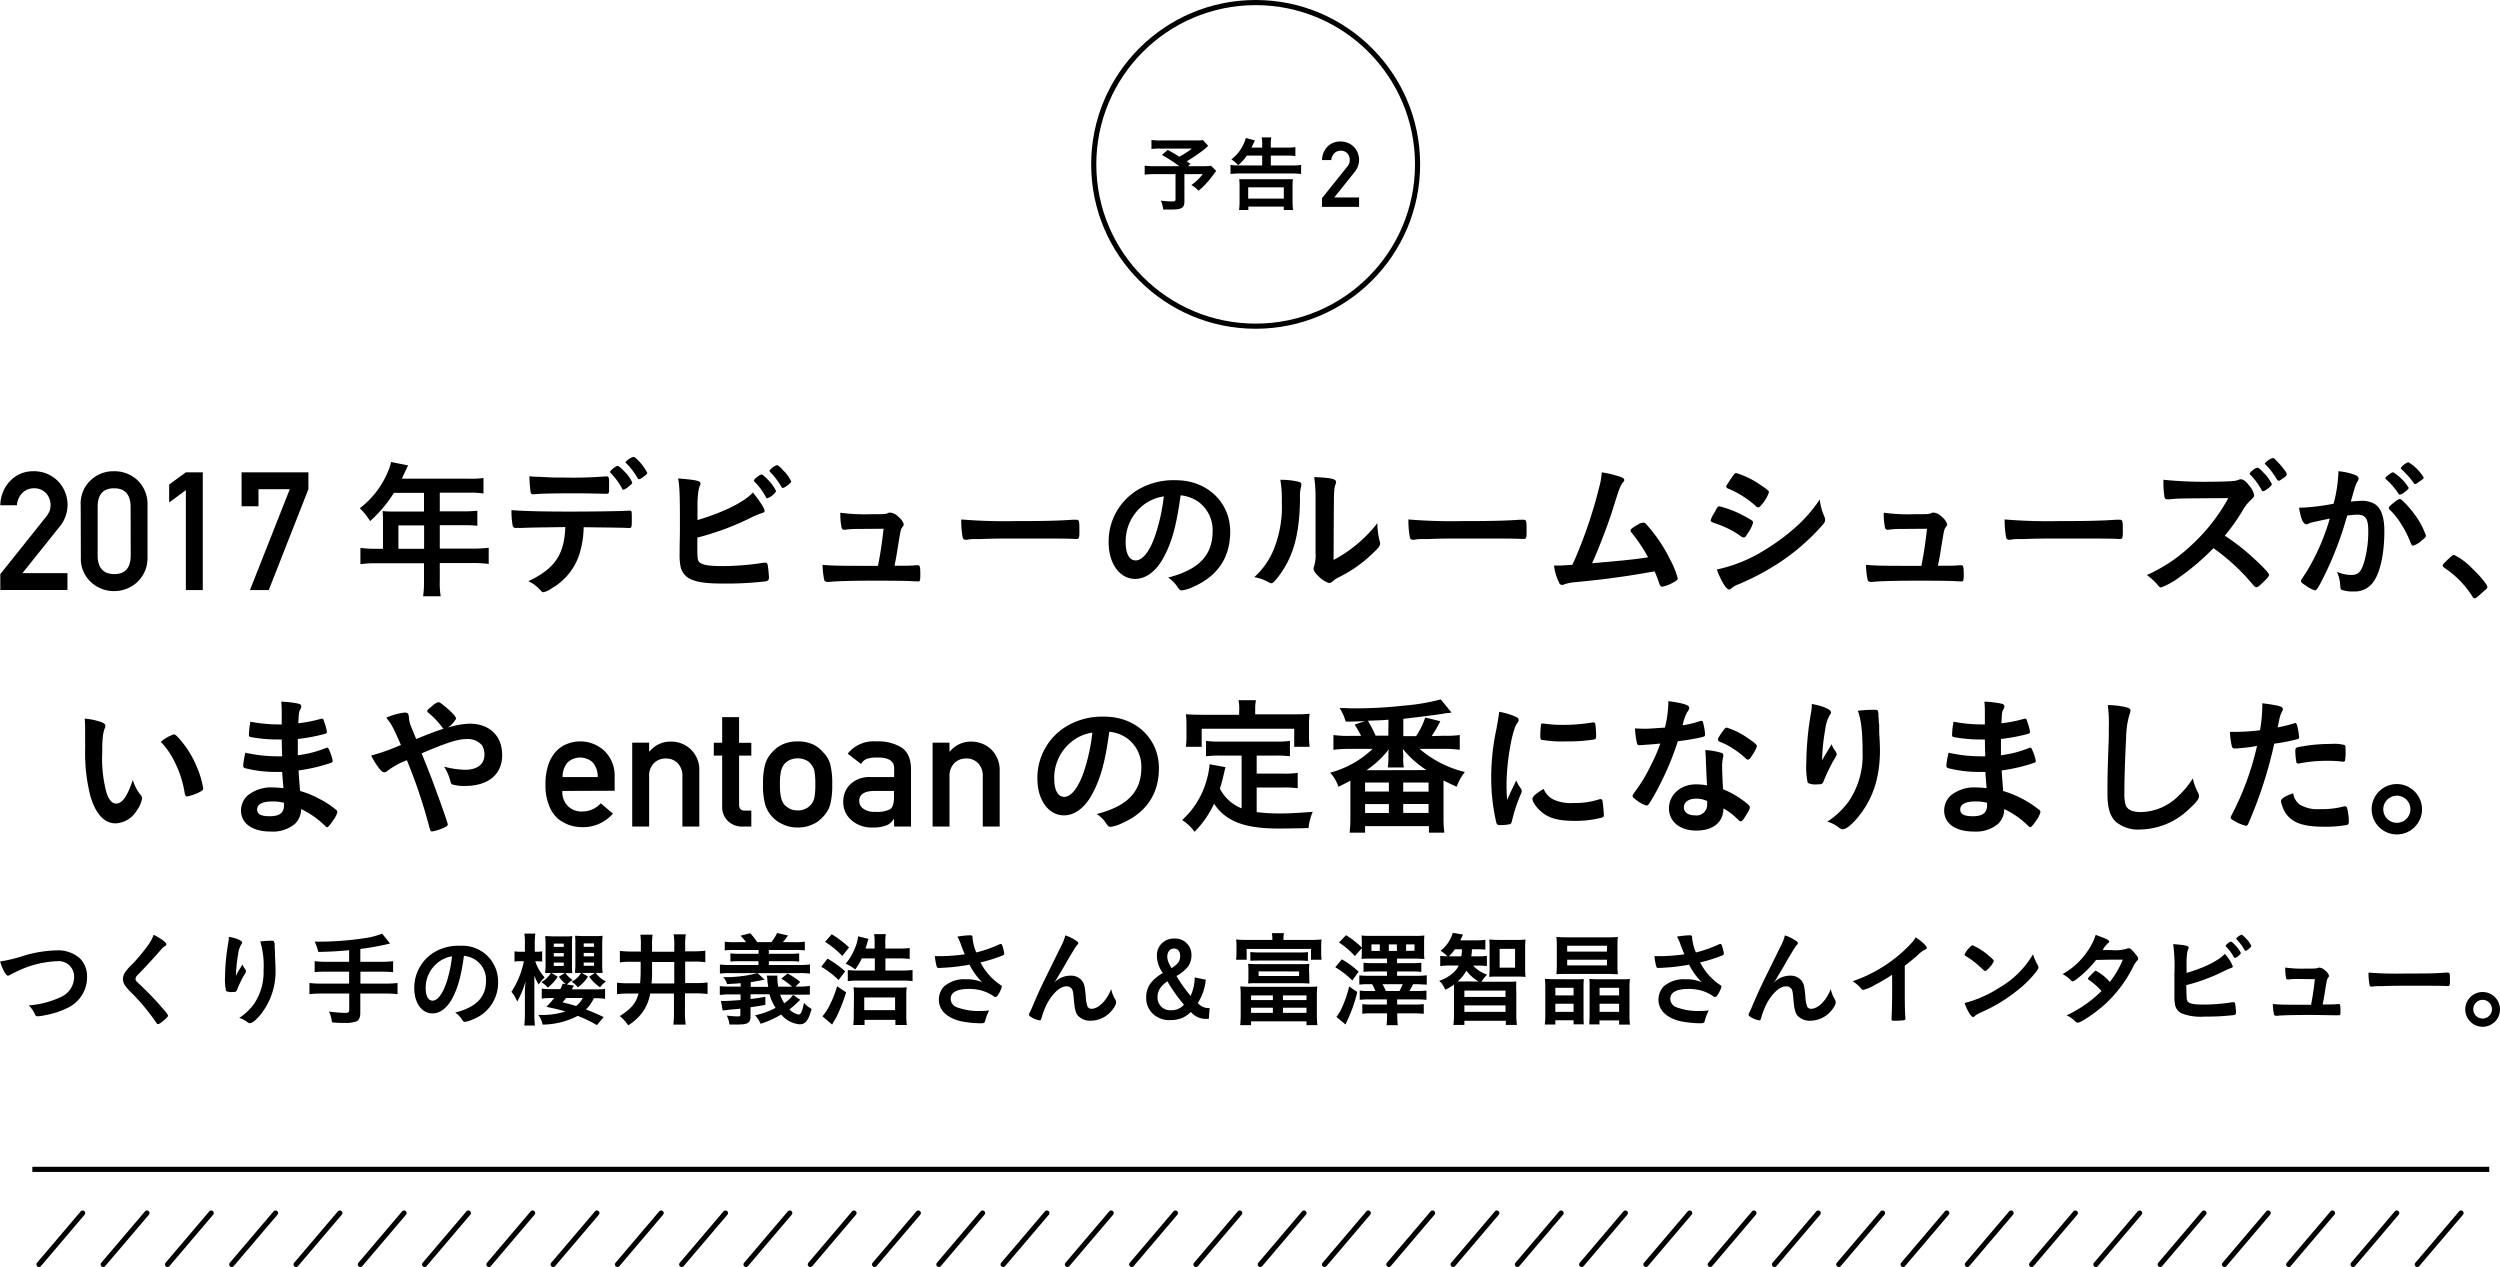 <svg xmlns="http://www.w3.org/2000/svg" viewBox="0 0 486.38 246.5"><defs><style>.cls-1,.cls-2,.cls-3{fill:none;stroke:#000;}.cls-1,.cls-3{stroke-miterlimit:10;}.cls-2{stroke-linecap:round;stroke-linejoin:round;}</style></defs><g id="レイヤー_2" data-name="レイヤー 2"><g id="アートワーク"><path d="M.06,111.69,9,100.5a4.3,4.3,0,0,0,.71-1.26,4.84,4.84,0,0,0,.13-1A3.42,3.42,0,0,0,9,96a3.06,3.06,0,0,0-2.36-1,3.14,3.14,0,0,0-2.25.86,3.79,3.79,0,0,0-1.1,2.44H.06A7,7,0,0,1,2,93.54a6.11,6.11,0,0,1,4.45-1.86,6.54,6.54,0,0,1,4.79,1.89,6.62,6.62,0,0,1,.52,8.69L4.37,111.5h8.75v3.29H.06Z"/><path d="M15.7,98.27a6.17,6.17,0,0,1,2-4.89,6.4,6.4,0,0,1,4.46-1.7,6.51,6.51,0,0,1,4.54,1.7,6.41,6.41,0,0,1,2,4.89v10.1a6.41,6.41,0,0,1-2,4.88A6.62,6.62,0,0,1,22.19,115a6.51,6.51,0,0,1-4.46-1.72,6.18,6.18,0,0,1-2-4.88Zm9.71.2Q25.32,95,22.19,95T19,98.47v9.72q.07,3.47,3.21,3.5t3.22-3.5Z"/><path d="M32.91,97.75V94.26l3.25-2.37h3.29V114.8H36.16V95.36Z"/><path d="M47,91.89h13v3.28L52.29,114.8H48.63l7.75-19.63H50.29v3.32H47Z"/><path d="M74.51,101.06a14.83,14.83,0,0,0-.08-1.63,17.69,17.69,0,0,0,1.94.09h6.12V95.89H76.63A25.19,25.19,0,0,1,72,101.38a12.38,12.38,0,0,0-2-2.5,17.25,17.25,0,0,0,5.42-7,9.53,9.53,0,0,0,.67-2l3.31.67c-.09.17-.5,1-1.22,2.58h13A18.42,18.42,0,0,0,94.06,93V96a19.55,19.55,0,0,0-2.87-.15H85.56v3.63H90a24.76,24.76,0,0,0,2.87-.12v2.93a26.16,26.16,0,0,0-2.78-.11H85.56v4.55H92a23.42,23.42,0,0,0,3.08-.17v3.16a22.5,22.5,0,0,0-3.08-.18H85.56V113a15.53,15.53,0,0,0,.18,3H82.32a20.15,20.15,0,0,0,.17-3v-3.42H73.12a22.18,22.18,0,0,0-3,.18V106.6a23.19,23.19,0,0,0,3,.17h1.39Zm8,5.71v-4.55h-5v4.55Z"/><path d="M101.46,102.71h-.64a.59.59,0,0,0-.26,0h-.26a.53.53,0,0,1-.56-.47,15.64,15.64,0,0,1-.23-3c1.74.17,5.74.29,11.23.29,4.93,0,10.61-.09,11.51-.18h.26c.41,0,.41,0,.41,1.95,0,1.27-.06,1.42-.47,1.42h-.2c-1.34-.06-1.89-.06-8.7-.15a17.81,17.81,0,0,1-.61,4.47,11.77,11.77,0,0,1-5.51,7.36,4.64,4.64,0,0,1-1.71.82c-.15,0-.26-.06-.49-.29a7.17,7.17,0,0,0-2.44-1.86c5.13-2.41,7-5.16,7.19-10.53C105.28,102.62,103.69,102.62,101.46,102.71Zm3-9.95c.67,0,1.25.06,1.57.06,1.48.09,1.91.09,3.83.09a80.08,80.08,0,0,0,8-.23H118c.41,0,.5.2.5,1.1v.61c0,.17,0,.46,0,.81,0,.78-.06.87-.61.87-.32,0-2.44-.06-4.47-.09-.43,0-1.16,0-2.2,0-3.71,0-6.32.06-7.25.18a.69.69,0,0,1-.23,0,.44.44,0,0,1-.5-.38,21.91,21.91,0,0,1-.23-3.13A12.6,12.6,0,0,0,104.44,92.76ZM121,95a12.72,12.72,0,0,0-2.14-2.92c-.18-.18-.18-.18-.18-.27s.18-.34.67-.72.64-.44.81-.44.52.24,1.25,1A7.51,7.51,0,0,1,123,93.86c0,.18-.08.29-.43.58-.64.56-1.05.82-1.28.82S121.09,95.2,121,95Zm4.09-2.17a1.85,1.85,0,0,1-.78.41c-.09,0-.18-.06-.29-.27a13.85,13.85,0,0,0-2.18-2.84.42.42,0,0,1-.14-.23,3.29,3.29,0,0,1,1.48-1c.23,0,.32.05.64.34A9.9,9.9,0,0,1,125.93,92C125.93,92.18,125.7,92.39,125.06,92.85Z"/><path d="M135.91,109.18c.46.69,1.74.95,4.52.95a50.16,50.16,0,0,0,8.18-.66.77.77,0,0,1,.26,0c.29,0,.44.14.49.46a21.38,21.38,0,0,1,.24,2.41.66.66,0,0,1-.56.75,64.25,64.25,0,0,1-8.26.44c-3.36,0-5.08-.23-6.44-.87a3.42,3.42,0,0,1-1.91-2.32,11,11,0,0,1-.21-2.5v-1.13c.06-3,.06-3.42.06-5.42,0-5-.08-6.84-.35-8.21,3.57.29,4.35.47,4.35,1,0,.14,0,.2-.17.52a5.38,5.38,0,0,0-.26,1.16,20.21,20.21,0,0,0-.15,3.07c0,1.13,0,1.92,0,2.35,5-1.48,9.1-3.51,10.78-5.36,1.42,1.77,2.27,3.1,2.27,3.51s-.12.34-.7.55a19.24,19.24,0,0,0-2.29,1,52.28,52.28,0,0,1-10.09,3.71C135.65,108.25,135.68,108.8,135.91,109.18ZM149,96.71a12.15,12.15,0,0,0-2.15-2.93c-.17-.21-.17-.21-.17-.29s.14-.35.66-.73.67-.43.82-.43.55.26,1.24,1a8,8,0,0,1,1.6,2.24,3.48,3.48,0,0,1-1.68,1.36C149.13,96.94,149.07,96.88,149,96.71Zm3.3-1.77c-.11,0-.17-.06-.29-.26a14.82,14.82,0,0,0-2.17-2.85c-.12-.11-.15-.14-.15-.23a3,3,0,0,1,1.43-1.1c.25,0,.6.29,1.24,1a7.27,7.27,0,0,1,1.57,2.17C153.89,94,152.64,94.94,152.26,94.94Z"/><path d="M166.79,102.91a16,16,0,0,0-2.37.15.59.59,0,0,1-.21,0c-.26,0-.43-.15-.49-.47a13.13,13.13,0,0,1-.23-2.84,35.46,35.46,0,0,0,5.94.29c2.64,0,2.9,0,3.42-.26a1.47,1.47,0,0,1,.32-.06,2.62,2.62,0,0,1,1.66.87,2.89,2.89,0,0,1,1,1.42.93.93,0,0,1-.23.5c-.35.46-.35.46-.81,3.21-.35,2.3-.53,3.22-.73,4.18a.36.36,0,0,0,0,.17c2.58,0,3.08,0,4.32-.11h.18c.4,0,.49.29.49,1.8,0,1.19-.06,1.36-.43,1.36l-1.4-.06c-.95-.06-4.06-.09-6.81-.09-4.5,0-7.86.09-9.08.24h-.26c-.41,0-.58-.09-.7-.32a16.09,16.09,0,0,1-.34-3c2,.17,2.84.2,10.78.2a2.81,2.81,0,0,0,.09-.49c.38-1.83.73-4.26,1-6.73Z"/><path d="M197.47,101.38c5.31,0,8.36-.06,11.29-.27h.37c.87,0,.87,0,.87,2.35,0,1.19-.08,1.4-.58,1.4h-.11c-1.92-.09-3-.09-11.37-.09-3.08,0-4.61,0-7.28.11h-.84a7.43,7.43,0,0,0-1.63.12c-.14,0-.26,0-.31,0a.52.52,0,0,1-.58-.41,18,18,0,0,1-.29-3.53A101.92,101.92,0,0,0,197.47,101.38Z"/><path d="M226.13,108.89c-1.39,2.4-3.31,3.74-5.28,3.74-3,0-5.16-3-5.16-7.08A11.7,11.7,0,0,1,222,94.94a13.58,13.58,0,0,1,6.79-1.51c6.06,0,10.55,4.29,10.55,10,0,5.08-2.49,8.73-7.31,10.79a6.79,6.79,0,0,1-2.08.64c-.35,0-.5-.12-.87-.67a6.23,6.23,0,0,0-1.83-1.82c6-1.54,8.67-4.35,8.67-9.05a6.82,6.82,0,0,0-2.81-5.72,7.44,7.44,0,0,0-3.42-1.24C228.85,102.51,227.9,105.84,226.13,108.89ZM222,98.62a9,9,0,0,0-3,6.87c0,2.24.72,3.54,1.94,3.54,1.45,0,2.93-2,4-5.45a36.67,36.67,0,0,0,1.48-7A8.4,8.4,0,0,0,222,98.62Z"/><path d="M252.83,93.78a.48.48,0,0,1,.35.49,1.54,1.54,0,0,1-.05.41,7.35,7.35,0,0,0-.21,2.26c-.06,7.07-1.33,11.6-4.38,15.46-.66.81-.92,1.07-1.21,1.07a1.21,1.21,0,0,1-.5-.18,8,8,0,0,0-2.81-1,14.81,14.81,0,0,0,3.65-5.07,22.12,22.12,0,0,0,1.71-9.63,22.08,22.08,0,0,0-.29-4.24A13.87,13.87,0,0,1,252.83,93.78Zm3.11,2.81a26,26,0,0,0-.26-3.77c3.13.12,4.26.35,4.26.93a1.59,1.59,0,0,1-.14.58,3.56,3.56,0,0,0-.21,1.07c-.08.78-.08.78-.14,13.54a26.58,26.58,0,0,0,8.52-7.16,14.52,14.52,0,0,0,.44,3.48,1.2,1.2,0,0,1,.09.49c0,.47-.29.85-1.63,2.09a25.63,25.63,0,0,1-6.29,4.41,5.32,5.32,0,0,0-1.36.9,1.19,1.19,0,0,1-.67.29A5.71,5.71,0,0,1,256.4,112c-.58-.58-.84-1-.84-1.39a1.39,1.39,0,0,1,.12-.5,7.35,7.35,0,0,0,.26-2.66Z"/><path d="M284.47,101.38c5.31,0,8.36-.06,11.29-.27h.37c.87,0,.87,0,.87,2.35,0,1.19-.08,1.4-.58,1.4h-.11c-1.92-.09-3-.09-11.37-.09-3.08,0-4.61,0-7.28.11h-.84a7.43,7.43,0,0,0-1.63.12c-.14,0-.26,0-.31,0a.52.52,0,0,1-.58-.41,18,18,0,0,1-.29-3.53A101.92,101.92,0,0,0,284.47,101.38Z"/><path d="M312.63,109.32c3.45-.29,6.33-.61,8-.9a30.91,30.91,0,0,0-3.22-4.81.63.63,0,0,1-.18-.41c0-.26.32-.49,1.45-1.16a1.92,1.92,0,0,1,1-.35.67.67,0,0,1,.55.24,30,30,0,0,1,4.73,7,16.54,16.54,0,0,1,1.45,3.59c0,.26-.29.52-1,.87a7,7,0,0,1-2,.76c-.26,0-.44-.18-.58-.58a20.77,20.77,0,0,0-.93-2.41c-2.44.43-4.23.72-5.42.9-4,.58-5.11.72-10.15,1.22a7.06,7.06,0,0,0-2.12.46,1.2,1.2,0,0,1-.32.06.6.6,0,0,1-.55-.41,10.15,10.15,0,0,1-1-3.36l.79,0c.61,0,.61,0,2.78-.15.2-.46.2-.46.61-1.36a88.76,88.76,0,0,0,4.58-13.63,13.44,13.44,0,0,0,.52-3,22.45,22.45,0,0,1,3.51.84c.61.21.87.38.87.64s-.06.23-.37.61a6.63,6.63,0,0,0-.64,1.33c-.12.27-.41,1.19-1.54,4.76-.87,2.61-2.55,7-3.71,9.51Z"/><path d="M340,103.81c-.41.64-.52.76-.75.76s-.21,0-1.45-.85a20.1,20.1,0,0,0-4.38-2c-.47-.17-.61-.29-.61-.49a5.39,5.39,0,0,1,.69-1.42c.12-.23.24-.41.29-.55.32-.58.47-.76.7-.76a19.68,19.68,0,0,1,4.23,1.57,23.23,23.23,0,0,1,2.21,1.25.55.55,0,0,1,.14.35A6.93,6.93,0,0,1,340,103.81Zm14.93-3.3a1.55,1.55,0,0,1,.15.63c0,.38-.15.61-.7,1.22a41.85,41.85,0,0,1-7.83,6.85,49,49,0,0,1-8.23,4.43,4.22,4.22,0,0,0-1.42.79c-.26.2-.35.26-.5.26-.55,0-1.53-1.6-2.4-3.89a28.83,28.83,0,0,0,9.48-3.89,40.56,40.56,0,0,0,6.38-4.81,28.52,28.52,0,0,0,4.18-4.93A11,11,0,0,0,354.94,100.51Zm-12.15-2.38c-.37.46-.52.58-.72.58a.67.67,0,0,1-.44-.23,18.34,18.34,0,0,0-5.36-3.4c-.29-.11-.41-.23-.41-.4a.75.75,0,0,1,.18-.44c1.39-2.12,1.45-2.2,1.77-2.2a16.55,16.55,0,0,1,4.64,2.26c1.39.93,1.71,1.19,1.71,1.48A7.2,7.2,0,0,1,342.79,98.13Z"/><path d="M369.79,102.91a16,16,0,0,0-2.37.15.59.59,0,0,1-.21,0c-.26,0-.43-.15-.49-.47a13.13,13.13,0,0,1-.23-2.84,35.46,35.46,0,0,0,5.94.29c2.64,0,2.9,0,3.42-.26a1.47,1.47,0,0,1,.32-.06,2.62,2.62,0,0,1,1.66.87,2.89,2.89,0,0,1,1,1.42.93.93,0,0,1-.23.5c-.35.46-.35.46-.81,3.21-.35,2.3-.53,3.22-.73,4.18a.36.36,0,0,0,0,.17c2.58,0,3.08,0,4.32-.11h.18c.4,0,.49.29.49,1.8,0,1.19-.06,1.36-.43,1.36l-1.4-.06c-.95-.06-4.06-.09-6.81-.09-4.5,0-7.86.09-9.08.24h-.26c-.41,0-.58-.09-.7-.32a16.09,16.09,0,0,1-.34-3c2,.17,2.84.2,10.78.2a2.81,2.81,0,0,0,.09-.49c.38-1.83.73-4.26,1-6.73Z"/><path d="M400.47,101.38c5.31,0,8.36-.06,11.29-.27h.37c.87,0,.87,0,.87,2.35,0,1.19-.08,1.4-.58,1.4h-.11c-1.92-.09-3-.09-11.37-.09-3.08,0-4.61,0-7.28.11h-.84a7.43,7.43,0,0,0-1.63.12c-.14,0-.26,0-.31,0a.52.52,0,0,1-.58-.41,18,18,0,0,1-.29-3.53A101.92,101.92,0,0,0,400.47,101.38Z"/><path d="M438.44,108.6c1.85,1.68,3,2.9,3,3.22s-.37.72-1.27,1.59c-.67.64-1,.84-1.16.84a.76.76,0,0,1-.44-.2c-.32-.38-.32-.38-1.65-1.89a40.4,40.4,0,0,0-6.29-5.51,47.45,47.45,0,0,1-6.59,5.63,14.69,14.69,0,0,1-3.56,2c-.29,0-.32,0-1-.84a14.8,14.8,0,0,0-1.8-1.57,30.37,30.37,0,0,0,8.56-5.71,35.61,35.61,0,0,0,7.28-9.25c-9.81.06-9.81.06-11.4.23l-.46,0a.5.5,0,0,1-.56-.46,20.83,20.83,0,0,1-.2-3.34,78.77,78.77,0,0,0,9.25.38c1.71,0,3.51-.06,4.47-.15a3.74,3.74,0,0,0,1-.26.63.63,0,0,1,.35-.06c.49,0,1,.41,1.71,1.34a4,4,0,0,1,.87,1.71c0,.35-.09.46-.84,1.16a8.76,8.76,0,0,0-1.57,2.15,40,40,0,0,1-3.3,4.61A41.07,41.07,0,0,1,438.44,108.6ZM440,95.34a13.44,13.44,0,0,0-2.14-2.93c-.18-.17-.18-.17-.18-.26s.18-.34.67-.72a1.8,1.8,0,0,1,.81-.44c.23,0,.55.26,1.25,1a7.89,7.89,0,0,1,1.59,2.2c0,.32-1.3,1.37-1.71,1.37C440.15,95.58,440.09,95.52,440,95.34ZM444,93.17l-.52.35a.34.34,0,0,0-.14,0c-.06,0-.06,0-.09,0s-.18-.08-.29-.29a14.75,14.75,0,0,0-2.18-2.84c-.08-.06-.08-.06-.17-.2a3.22,3.22,0,0,1,1.51-1.07c.2,0,.29,0,.61.34a16.58,16.58,0,0,1,1.94,2.29,2.2,2.2,0,0,1,.23.5C444.93,92.47,444.58,92.82,444,93.17Z"/><path d="M449.6,101.69a2.09,2.09,0,0,0-.52.21.67.67,0,0,1-.35.11c-.64,0-1.1-1.1-1.45-3.24h.55A43,43,0,0,0,454,98a27,27,0,0,0,.93-5.83,3.23,3.23,0,0,0,0-.49,12,12,0,0,1,3.25.72c.46.18.69.41.69.7a.84.84,0,0,1-.17.49c-.44.76-.44.76-1.34,4a17.52,17.52,0,0,1,2-.15,4.79,4.79,0,0,1,2.78.7c1.16.84,1.74,2.55,1.74,5.19,0,4.32-.78,8-2.12,9.86a4.38,4.38,0,0,1-3.85,1.88,6.43,6.43,0,0,1-2.32-.31c-.24-.15-.24-.15-.32-1.22a7.65,7.65,0,0,0-.61-2.29,7,7,0,0,0,2.81.61c1.39,0,2-.67,2.61-3a21.27,21.27,0,0,0,.67-5.66c0-2.26-.55-3.07-2.09-3.07-.52,0-1.36.09-2,.17-.09.35-.12.38-.23.76a66,66,0,0,1-3.77,10c-1.54,3.16-1.92,3.8-2.29,3.8a6.22,6.22,0,0,1-1.86-1c-.67-.41-.84-.58-.84-.82s0-.14,1.19-2a43.05,43.05,0,0,0,4.41-10.15C451.05,101.35,449.86,101.61,449.6,101.69Zm18.21-5.94a2.05,2.05,0,0,1-.93.49c-.08,0-.17-.06-.26-.2a13.49,13.49,0,0,0-2.46-2.84.26.26,0,0,1-.09-.18c0-.11.2-.32.7-.69s.64-.44.84-.44a9.43,9.43,0,0,1,3,3C468.62,95.11,468.39,95.31,467.81,95.75Zm-3.07,3.07c0-.2.26-.46,1.1-1.13.58-.43.87-.61,1.1-.61s1.68,1.4,2.9,3.11a14.49,14.49,0,0,1,2.12,4c0,.29-.09.38-1,1.13a4,4,0,0,1-1.47.84c-.21,0-.29-.09-.5-.58a20.26,20.26,0,0,0-1.82-3.6,14.15,14.15,0,0,0-2.24-2.81A.57.57,0,0,1,464.74,98.82Zm3.8-8.9a8.56,8.56,0,0,1,3,3c0,.14-.18.32-.76.72s-.78.55-.9.55-.14,0-.72-.81a15.84,15.84,0,0,0-1.95-2.09c-.08-.08-.14-.14-.14-.23A3.17,3.17,0,0,1,468.54,89.92Z"/><path d="M476.57,108.54c.52-.47.67-.58.87-.58a12.17,12.17,0,0,1,3.39,2.49c1.45,1.34,3.08,3.28,3.08,3.69s-.06.31-.9,1.07c-1.1,1-1.34,1.19-1.54,1.19s-.35-.12-.49-.41a18.81,18.81,0,0,0-5.4-5.51c-.23-.17-.34-.29-.34-.46S475.29,109.73,476.57,108.54Z"/><path d="M16.56,142.42c0-.84,0-2-.09-2.61a13,13,0,0,1,3.11.63c.69.27.92.44.92.76a.91.91,0,0,1-.11.46c-.38,1-.5,2.09-.5,4.73a25.62,25.62,0,0,0,.82,7.8c.43,1.36,1.1,2.15,1.88,2.15,1.19,0,2.18-1.4,3.25-4.61a8.51,8.51,0,0,0,1.57,3,1.13,1.13,0,0,1,.23.61,5.44,5.44,0,0,1-1,2.29,5.1,5.1,0,0,1-4.12,2.56c-2.23,0-3.91-1.8-4.95-5.37a33.92,33.92,0,0,1-1-9.31Zm17.25.46c.18,0,.32.09.56.29a19.27,19.27,0,0,1,3.91,6,17.88,17.88,0,0,1,1.25,4.21c0,.29-.15.43-.76.75a9.17,9.17,0,0,1-2.37.82c-.27,0-.38-.15-.47-.67a20.18,20.18,0,0,0-1.8-5.74,15.41,15.41,0,0,0-2.84-4.21A7.22,7.22,0,0,1,33.81,142.88Z"/><path d="M54.9,147.09c-.06-1.43-.06-1.43-.09-3.22a5.69,5.69,0,0,1-.64,0,28.58,28.58,0,0,1-5.39-.47c-.29-.09-.35-.14-.35-.43a15.21,15.21,0,0,1,.29-2.56,29.45,29.45,0,0,0,5.37.53c.14,0,.4,0,.72,0V139c0-1,0-1.48-.09-2.49a18.73,18.73,0,0,1,3.14.35c.58.11.75.26.75.58,0,.14,0,.2-.23.66s-.23.61-.35,2.61a25.83,25.83,0,0,0,4.49-.89.4.4,0,0,1,.15,0c.2,0,.2,0,.52.95a8.84,8.84,0,0,1,.41,1.6c0,.2-.09.32-.38.4a34.65,34.65,0,0,1-5.28,1c0,2.06,0,2.15,0,3.16a21,21,0,0,0,5.42-1.39.81.81,0,0,1,.29-.09c.18,0,.24.09.53.79a7.6,7.6,0,0,1,.55,1.82c0,.15-.12.26-.32.35a33.5,33.5,0,0,1-6.32,1.48c.05,1.1.11,1.71.29,4a16.63,16.63,0,0,1,3.53,1.42,16.79,16.79,0,0,1,3.4,2.18.63.63,0,0,1,.32.55,4.93,4.93,0,0,1-.82,1.57c-.63.95-1,1.33-1.16,1.33a.36.36,0,0,1-.26-.12,17.23,17.23,0,0,0-4.81-3.42,3.94,3.94,0,0,1-1.22,2.9,6.68,6.68,0,0,1-4.7,1.48c-3.56,0-5.77-1.56-5.77-4.09a4,4,0,0,1,1.25-2.9,7.25,7.25,0,0,1,5-1.59,17.92,17.92,0,0,1,2,.14c-.15-1.88-.21-2.55-.24-3.16-.66,0-1,0-1.39,0a24,24,0,0,1-5.8-.72c-.29-.09-.4-.24-.4-.47a16.27,16.27,0,0,1,.43-2.55,28.23,28.23,0,0,0,6.24.7h.84Zm-2,8.84c-1.86,0-2.87.55-2.87,1.54s.84,1.33,2.46,1.33c1.89,0,2.76-.67,2.76-2.12v-.49A8.24,8.24,0,0,0,52.9,155.93Z"/><path d="M91.32,140.79c3.92,0,6.38,2.35,6.38,6.12s-2.72,6-7.25,6a8.58,8.58,0,0,1-2.38-.27.59.59,0,0,1-.4-.49,9.7,9.7,0,0,0-1.28-3,16.83,16.83,0,0,0,4.12.61c2.35,0,3.74-1.08,3.74-2.93a3.45,3.45,0,0,0-.49-1.86,3.68,3.68,0,0,0-3-1.19c-1.65,0-3.94.73-8.73,2.79,1.83,4.55,1.83,4.55,2.84,7.33,1.22,3.28,2.24,6.24,2.24,6.5s-.18.38-.76.64a8.71,8.71,0,0,1-2.29.72c-.29,0-.32-.06-.61-1.13a101.57,101.57,0,0,0-4.29-12.73A15.07,15.07,0,0,0,75.34,150a.83.83,0,0,1-.55.24c-.38,0-.72-.29-1.27-1.08A15.42,15.42,0,0,1,72.21,147,43.23,43.23,0,0,0,78,144.94c-1.51-3.45-1.71-3.86-2.84-5.31a12,12,0,0,1,3.57-1c.61,0,.75.17.84,1a5,5,0,0,0,.49,1.91c0,.06.29.67.9,2.23,2.55-1,3.45-1.39,5.36-2a.62.62,0,0,1-.23-.2,15.89,15.89,0,0,0-2.87-3,.51.51,0,0,1-.09-.26c0-.17,0-.17,1-1a3.06,3.06,0,0,1,1.13-.7.9.9,0,0,1,.47.17c1.76,1.34,3,2.56,3,3.05a5.47,5.47,0,0,1-1.56,1.71A16.27,16.27,0,0,1,91.32,140.79Z"/><path d="M109.41,153.88a3.84,3.84,0,0,0,1.13,3,3.79,3.79,0,0,0,2.77,1,4.9,4.9,0,0,0,3.57-1.59l2.37,2a7.72,7.72,0,0,1-5.88,2.64,8.48,8.48,0,0,1-2.51-.38,5.87,5.87,0,0,1-1.2-.55,5.3,5.3,0,0,1-1.14-.74,6.39,6.39,0,0,1-1.69-2.54,10.09,10.09,0,0,1-.7-4.09,11.34,11.34,0,0,1,.61-4,7,7,0,0,1,1.57-2.58,5.8,5.8,0,0,1,2.19-1.38,6.88,6.88,0,0,1,7.08,1.41,6.69,6.69,0,0,1,2,5.06v2.7Zm6.88-2.7a4.11,4.11,0,0,0-1-2.87,3.61,3.61,0,0,0-4.84,0,4.31,4.31,0,0,0-1,2.87Z"/><path d="M123,144.49h3.29v1.73h.06a5.26,5.26,0,0,1,4.24-1.94,5.43,5.43,0,0,1,5.46,5.68V160.8h-3.29v-9.71a3.5,3.5,0,0,0-.91-2.61,3.1,3.1,0,0,0-2.31-.91,3.16,3.16,0,0,0-2.33.91,3.5,3.5,0,0,0-.92,2.61v9.71H123Z"/><path d="M140.5,139.52h3.29v5h2.38V147h-2.38v9.5c0,.83.36,1.23,1.16,1.21h1.22v3.1h-1.71a3.92,3.92,0,0,1-2.83-1.07,3.78,3.78,0,0,1-1.13-2.95V147h-1.63v-2.5h1.63Z"/><path d="M148.45,152.63a13.9,13.9,0,0,1,.43-4,5.67,5.67,0,0,1,1.35-2.28,6.07,6.07,0,0,1,1.89-1.46,6.88,6.88,0,0,1,3.06-.65,7.1,7.1,0,0,1,3.13.65,5.84,5.84,0,0,1,1.82,1.46,5.12,5.12,0,0,1,1.38,2.28,14.88,14.88,0,0,1,.4,4,14.53,14.53,0,0,1-.4,3.93,5.56,5.56,0,0,1-1.38,2.34,4.87,4.87,0,0,1-.77.71,3.58,3.58,0,0,1-1.05.67,6.55,6.55,0,0,1-3.13.71,6.35,6.35,0,0,1-3.06-.71,6.09,6.09,0,0,1-3.24-3.72A13.57,13.57,0,0,1,148.45,152.63Zm10.17,0a14.2,14.2,0,0,0-.16-2.55,2.92,2.92,0,0,0-.64-1.35,2.38,2.38,0,0,0-1.07-.86,3.52,3.52,0,0,0-1.57-.33,3.58,3.58,0,0,0-1.54.33,2.86,2.86,0,0,0-1.1.86,3.78,3.78,0,0,0-.61,1.35,11.85,11.85,0,0,0-.19,2.52,11.36,11.36,0,0,0,.19,2.48,3.92,3.92,0,0,0,.61,1.41,3.85,3.85,0,0,0,1.1.84,3.44,3.44,0,0,0,1.54.34,3.39,3.39,0,0,0,1.57-.34,3.06,3.06,0,0,0,1.71-2.25A13.16,13.16,0,0,0,158.62,152.66Z"/><path d="M173.92,159.35h-.07a2.68,2.68,0,0,1-1.41,1.23,6.78,6.78,0,0,1-2.61.41,5.91,5.91,0,0,1-4.21-1.45,4.51,4.51,0,0,1-1.56-3.53,4.61,4.61,0,0,1,1.35-3.41,5.35,5.35,0,0,1,4-1.42h4.55v-1.71c0-1.44-1.1-2.13-3.35-2.09a6,6,0,0,0-1.94.25,2.32,2.32,0,0,0-1.16,1l-2.58-2a6.39,6.39,0,0,1,5.52-2.39,8.75,8.75,0,0,1,4.92,1.17c1.23.81,1.85,2.22,1.87,4.21V160.8h-3.28Zm0-5.47H170c-1.91.05-2.85.7-2.83,2a1.72,1.72,0,0,0,.74,1.41,3.43,3.43,0,0,0,2.34.65,5.73,5.73,0,0,0,2.91-.49c.51-.34.77-1.13.77-2.36Z"/><path d="M181.44,144.49h3.29v1.73h.06a5.28,5.28,0,0,1,4.25-1.94,5.64,5.64,0,0,1,3.71,1.43,5.58,5.58,0,0,1,1.74,4.25V160.8H191.2v-9.71a3.5,3.5,0,0,0-.91-2.61,3.07,3.07,0,0,0-2.31-.91,3.12,3.12,0,0,0-2.32.91,3.47,3.47,0,0,0-.93,2.61v9.71h-3.29Z"/><path d="M212.27,154.89c-1.39,2.4-3.3,3.74-5.27,3.74-3,0-5.17-3-5.17-7.08a11.69,11.69,0,0,1,6.3-10.61,13.57,13.57,0,0,1,6.78-1.51c6.06,0,10.56,4.29,10.56,10,0,5.08-2.5,8.73-7.31,10.79a6.83,6.83,0,0,1-2.09.64c-.35,0-.49-.12-.87-.67a6,6,0,0,0-1.83-1.82c6-1.54,8.68-4.35,8.68-9.05a6.81,6.81,0,0,0-2.82-5.72,7.35,7.35,0,0,0-3.42-1.24C215,148.51,214,151.84,212.27,154.89Zm-4.17-10.27a9,9,0,0,0-3,6.87c0,2.24.73,3.54,1.95,3.54,1.44,0,2.92-2,4-5.45a36.75,36.75,0,0,0,1.47-7.05A8.4,8.4,0,0,0,208.1,144.62Z"/><path d="M241.56,147h-4.09a20.6,20.6,0,0,0-2.84.14v-3a19.39,19.39,0,0,0,2.84.14h10.65a19.13,19.13,0,0,0,2.84-.14v3a19.9,19.9,0,0,0-2.84-.14h-3.63v3.51h5.22a16.9,16.9,0,0,0,2.76-.15v3a17.74,17.74,0,0,0-2.76-.15h-5.22V158a37.13,37.13,0,0,0,4.55.26c1.6,0,3.48-.09,6.36-.32a10.14,10.14,0,0,0-.82,3.16c-2.23.06-3.8.09-5.94.09-6.53,0-10.18-1.42-12.44-4.82a19.46,19.46,0,0,1-3.8,5.46,8.59,8.59,0,0,0-2.41-2.29,16.38,16.38,0,0,0,4.79-7.86,15.57,15.57,0,0,0,.55-3l3.1.58c-.12.43-.14.52-.41,1.65a25,25,0,0,1-.69,2.5,8,8,0,0,0,4.23,3.85Zm-.46-9a8.29,8.29,0,0,0-.15-1.77h3.4a7.84,7.84,0,0,0-.15,1.74v1h7.51c1.13,0,2.12,0,3.08-.11a14.51,14.51,0,0,0-.12,2.05v2.18a16.78,16.78,0,0,0,.12,2.2h-3v-3.51h-18v3.51h-3.07a17.2,17.2,0,0,0,.11-2.2V141a16.26,16.26,0,0,0-.11-2.05c.95.08,1.94.11,3.1.11h7.25Z"/><path d="M280.94,143.14A19.06,19.06,0,0,0,284,143v2.87a22.65,22.65,0,0,0-3.05-.18h-4.78a21.19,21.19,0,0,0,8.82,4.5,10.71,10.71,0,0,0-1.6,2.87c-1.1-.49-1.51-.7-2.55-1.22V159A22.51,22.51,0,0,0,281,162h-3v-1.28H265.58V162h-3a28.46,28.46,0,0,0,.14-2.9v-7.22c-.78.41-1.13.61-2.32,1.19a7.72,7.72,0,0,0-1.62-2.75,18.84,18.84,0,0,0,8.26-4.62h-4.55a22.34,22.34,0,0,0-3.07.18V143a20.37,20.37,0,0,0,3.07.17h2.32c-.37-.72-.4-.78-1.25-2.2l1.95-.67c-1.68.06-2,.09-3.71.09a8.6,8.6,0,0,0-1.19-2.64c1.27,0,1.88.06,2.66.06a84.15,84.15,0,0,0,9.75-.52,40.74,40.74,0,0,0,7.28-1.22l2.09,2.55a5.27,5.27,0,0,1-.85.12c-.08,0-.34,0-.72.11-1.51.23-3.31.47-7.8,1v3.36h2.49a14.83,14.83,0,0,0,1.77-3.62l2.93.72a23.55,23.55,0,0,1-1.68,2.9ZM265.58,154h4.63v-1.75h-4.63Zm0,4.17h4.63v-1.74h-4.63Zm11.94-8.35a19.72,19.72,0,0,1-4.58-4.09c0,.55.06.84.06,1v.78a9.71,9.71,0,0,0,.11,1.8H270a12.72,12.72,0,0,0,.12-1.77v-.75c0-.18,0-.5.08-1a19.22,19.22,0,0,1-4.35,4.06Zm-7.39-9.8c-1.08.09-1.08.09-4,.2a25.08,25.08,0,0,1,1.5,2.9h2.47Zm2.87,14h4.93v-1.78H273Zm0,4.14h4.93v-1.74H273Z"/><path d="M295.94,153.49a.82.82,0,0,1,.11.41c0,.2,0,.23-.29.87a31.37,31.37,0,0,0-1.62,5c-.09.32-.17.49-.29.55a8.6,8.6,0,0,1-1.45.2h-.12c-.14,0-.34,0-.58,0s-.46-.08-.58-.43a38.4,38.4,0,0,1-1-8.7,44.35,44.35,0,0,1,1-9.51c.29-1.57.44-2.44.55-3.4a13.87,13.87,0,0,1,3.13.93c.5.2.64.35.64.64s0,.29-.34.75c-1,1.54-2,7.69-2,11.84,0,.66,0,1.56.11,3,.81-1.83,1.1-2.38,1.77-3.8A8.75,8.75,0,0,0,295.94,153.49Zm6.29,2.06a8.07,8.07,0,0,0,4,.67,14.55,14.55,0,0,0,4.76-.67,1.69,1.69,0,0,1,.41-.08c.2,0,.34.11.37.4a22.41,22.41,0,0,1,.26,2.73c0,.29-.08.38-.49.49a19.54,19.54,0,0,1-5.1.61c-2.67,0-4.33-.32-5.69-1.13s-2.61-2.38-2.61-3.16c0-.41.61-1,2.18-1.92A4,4,0,0,0,302.23,155.55Zm-2-14.79a25,25,0,0,0,3.92.26,32.38,32.38,0,0,0,5.62-.46.9.9,0,0,1,.26,0c.21,0,.29.09.35.32a19.82,19.82,0,0,1,.15,2.35c0,.43-.09.58-.41.64a31.1,31.1,0,0,1-5.25.37,24.76,24.76,0,0,1-5-.31c-.14-.09-.2-.29-.2-.82a15.58,15.58,0,0,1,.15-2.17c0-.12.11-.18.29-.18A.31.31,0,0,1,300.2,140.76Z"/><path d="M320.41,144.88l-1.19.09-.31,0c-.24,0-.35-.09-.44-.38a17,17,0,0,1-.38-2.87c.32,0,1.16.06,2.21.06.32,0,2.61-.15,3.62-.23a22.42,22.42,0,0,0,.67-5.14c3,.41,4.06.76,4.06,1.31,0,.2,0,.26-.46.93a8.6,8.6,0,0,0-.82,2.46,19.91,19.91,0,0,0,3.25-.78,1.43,1.43,0,0,1,.44-.09c.2,0,.26.15.43,1a9.58,9.58,0,0,1,.23,1.65c0,.35-.08.41-.84.58-1,.23-2.67.52-4.46.75a53,53,0,0,1-3.14,7.72,42.42,42.42,0,0,1-2.37,4.32c-.24.35-.38.46-.58.46a5.82,5.82,0,0,1-2.12-1.19c-.46-.32-.58-.46-.58-.66s.12-.38.49-.9a28.6,28.6,0,0,0,2.9-4.76,33.89,33.89,0,0,0,2-4.55C321.83,144.77,321.75,144.79,320.41,144.88ZM330,161.59c-3.16,0-5.3-1.74-5.3-4.33s2.23-4.66,5.22-4.66a11.8,11.8,0,0,1,2.2.2c-.11-1.39-.11-1.94-.23-4.64,0-.55-.06-1.31-.12-2.23a12.76,12.76,0,0,1,3.16.55.45.45,0,0,1,.35.46,3.06,3.06,0,0,1-.06.46,7.26,7.26,0,0,0-.17,1.83c0,1.07.09,2.9.17,4.32a17.14,17.14,0,0,1,4.35,2.53c.64.49.87.75.87,1s-.14.55-.95,1.86c-.35.58-.61.84-.81.84s-.18,0-1-.76a12,12,0,0,0-2.38-1.74C335.26,160,333.29,161.59,330,161.59Zm-.05-6.21c-1.4,0-2.35.67-2.35,1.68s.87,1.57,2.17,1.57a2.08,2.08,0,0,0,2.35-2.32,1.45,1.45,0,0,0,0-.47A5,5,0,0,0,329.9,155.38Zm10.84-8.24c-.35.5-.52.64-.72.64s-.26-.06-.47-.26a17.58,17.58,0,0,0-2.81-2.12,12.44,12.44,0,0,0-2-1c-.41-.18-.55-.29-.55-.52s.14-.47.58-1.13c.69-1,.87-1.19,1.13-1.19a14.83,14.83,0,0,1,4.23,2.14c1.25.84,1.63,1.19,1.63,1.51A6.87,6.87,0,0,1,340.74,147.14Z"/><path d="M354.92,147.17c.15-.23.15-.23,1.42-2.38a4.24,4.24,0,0,0,.7,1.28,1.35,1.35,0,0,1,.29.67c0,.17-.06.32-.75,1.45a37.91,37.91,0,0,0-1.69,3.54c-.29.81-.4.87-1.36.87a3.43,3.43,0,0,1-1.83-.29,15,15,0,0,1-.28-3.95,59.77,59.77,0,0,1,.95-9.89,8.11,8.11,0,0,0,.12-1.51c2.26.41,3.74,1.08,3.74,1.63,0,.14,0,.23-.23.49a7.42,7.42,0,0,0-.9,2.84,40,40,0,0,0-.61,6Zm10.53-8.47v.5c0,.11,0,.35.06.66,0,.47,0,.47.09,1.19,0,.32,0,.32,0,1.4.09,1.39.15,2.78.15,3.48,0,5.45-1.42,9.68-4.44,13.25-1.16,1.36-2.17,2.14-2.75,2.14-.35,0-.38,0-1-.46a5.92,5.92,0,0,0-2.06-1,15.68,15.68,0,0,0,4.21-4,15.92,15.92,0,0,0,2.66-9.39c0-4-.26-6.41-.92-8.18a23.19,23.19,0,0,1,2.95-.2c.87,0,1,.05,1,.55Z"/><path d="M386.24,147.09c-.05-1.43-.05-1.43-.08-3.22a5.78,5.78,0,0,1-.64,0,28.7,28.7,0,0,1-5.4-.47c-.29-.09-.34-.14-.34-.43a14.22,14.22,0,0,1,.29-2.56,29.34,29.34,0,0,0,5.36.53c.15,0,.41,0,.73,0V139c0-1,0-1.48-.09-2.49a18.45,18.45,0,0,1,3.13.35c.58.11.76.26.76.58,0,.14,0,.2-.24.66s-.23.61-.34,2.61a25.83,25.83,0,0,0,4.49-.89.4.4,0,0,1,.15,0c.2,0,.2,0,.52.95a8.6,8.6,0,0,1,.4,1.6c0,.2-.08.32-.37.4a34.65,34.65,0,0,1-5.28,1c0,2.06,0,2.15,0,3.16a21,21,0,0,0,5.42-1.39.76.76,0,0,1,.29-.09c.17,0,.23.09.52.79a7.6,7.6,0,0,1,.55,1.82c0,.15-.11.26-.32.35a33.14,33.14,0,0,1-6.32,1.48c.06,1.1.12,1.71.29,4a20.67,20.67,0,0,1,6.93,3.6.61.61,0,0,1,.32.55,5,5,0,0,1-.81,1.57c-.64.95-1,1.33-1.16,1.33a.35.35,0,0,1-.26-.12,17.23,17.23,0,0,0-4.81-3.42,3.94,3.94,0,0,1-1.22,2.9,6.7,6.7,0,0,1-4.7,1.48c-3.57,0-5.77-1.56-5.77-4.09a4,4,0,0,1,1.25-2.9,7.24,7.24,0,0,1,5-1.59,17.61,17.61,0,0,1,2,.14c-.14-1.88-.2-2.55-.23-3.16-.67,0-1,0-1.39,0a23.89,23.89,0,0,1-5.8-.72c-.29-.09-.41-.24-.41-.47a16.67,16.67,0,0,1,.44-2.55,28.21,28.21,0,0,0,6.23.7h.84Zm-2,8.84c-1.85,0-2.87.55-2.87,1.54s.84,1.33,2.47,1.33c1.88,0,2.75-.67,2.75-2.12v-.49A8.15,8.15,0,0,0,384.24,155.93Z"/><path d="M413.56,137.57c.73.21.93.35.93.67a1.9,1.9,0,0,1-.17.7,16.06,16.06,0,0,0-.67,4.35c-.23,4.67-.35,8.29-.35,11.16a7.57,7.57,0,0,0,.23,2.09c.32,1,1.34,1.45,3,1.45a10.61,10.61,0,0,0,7.34-3.19,17.56,17.56,0,0,0,2.75-3.36,10.2,10.2,0,0,0,1.05,2.84,1.81,1.81,0,0,1,.14.66c0,.53-.55,1.22-2,2.53a13.94,13.94,0,0,1-9.4,3.91,6.68,6.68,0,0,1-4.87-1.59c-1.1-1.16-1.53-2.67-1.53-5.54,0-2.26,0-4,.26-10.76,0-1,0-1.62,0-1.89a26.79,26.79,0,0,0-.2-4.43A16.92,16.92,0,0,1,413.56,137.57Z"/><path d="M435.17,145.61H435a1.48,1.48,0,0,1-.32,0c-.26,0-.4-.12-.49-.5a15.78,15.78,0,0,1-.35-2.72c.41,0,.73,0,.93,0a40.41,40.41,0,0,0,4.93-.32,31.91,31.91,0,0,0,.44-4.59v-.66c3.36.43,4,.64,4,1.16a1.23,1.23,0,0,1-.18.49c-.34.67-.37.75-.84,3.05a26.37,26.37,0,0,0,3.17-.79.36.36,0,0,1,.23-.06c.26,0,.32.12.55,1.14a14.55,14.55,0,0,1,.23,1.62c0,.2-.09.32-.35.38a34.56,34.56,0,0,1-4.49.87,83.83,83.83,0,0,1-5,15.45c-.15.38-.29.53-.47.53a7.42,7.42,0,0,1-2.37-1c-.5-.26-.64-.41-.64-.55a1.67,1.67,0,0,1,.23-.61,54.84,54.84,0,0,0,4.9-13.4C437.83,145.38,436.94,145.46,435.17,145.61Zm12.38,11a6.88,6.88,0,0,0,3.77.81,16.78,16.78,0,0,0,4.44-.47,2.06,2.06,0,0,1,.4-.08.42.42,0,0,1,.47.35,10.37,10.37,0,0,1,.34,2.69c0,.38-.11.52-.49.61a23.82,23.82,0,0,1-4.29.32c-3.63,0-5.66-.58-7-2a5.07,5.07,0,0,1-1.13-1.92,3.75,3.75,0,0,1-.29-1.07c0-.49.87-1,2.38-1.51A3.32,3.32,0,0,0,447.55,156.63Zm8.15-8.44a23.12,23.12,0,0,0-2.81-.15,26.94,26.94,0,0,0-5.6.52.51.51,0,0,1-.21,0,.28.28,0,0,1-.31-.23,12.85,12.85,0,0,1-.21-2.23c0-.38.06-.55.29-.64a4.16,4.16,0,0,1,.9-.2,30.47,30.47,0,0,1,5.66-.5,8.2,8.2,0,0,1,2.75.21c.15.11.18.35.18,1.3a9.21,9.21,0,0,1-.12,1.77.28.28,0,0,1-.29.15A.69.69,0,0,1,455.7,148.19Z"/><path d="M471.21,157.44a4.9,4.9,0,1,1-4.9-4.9A4.92,4.92,0,0,1,471.21,157.44Zm-7.54,0a2.64,2.64,0,1,0,2.64-2.64A2.66,2.66,0,0,0,463.67,157.44Z"/><path d="M4,186.14a24,24,0,0,1,6.92-1.24,6.44,6.44,0,0,1,4.66,1.58,5,5,0,0,1,1.36,3.6,6.58,6.58,0,0,1-3.78,6,16,16,0,0,1-4.36,1.42,8,8,0,0,1-1.48.22.47.47,0,0,1-.48-.3,5.72,5.72,0,0,0-1.24-1.82A17.62,17.62,0,0,0,11.78,194a4.28,4.28,0,0,0,2.64-3.9,3,3,0,0,0-3.24-3.1,19.47,19.47,0,0,0-8.06,2.08,9.7,9.7,0,0,0-1,.5c-.36.2-.46.24-.58.24-.38,0-1.06-1.22-1.52-2.76A29.66,29.66,0,0,0,4,186.14Z"/><path d="M32.36,183.72c0,.18-.08.24-.42.44a2,2,0,0,0-.5.46c-1.24,1.44-3,3.38-4.6,5a1.27,1.27,0,0,0-.48.84c0,.22.16.46.54.8,1.18,1.08,3.1,3,4.52,4.66,1,1.12,1.26,1.48,1.26,1.68s-.34.56-1.16,1.2a1.79,1.79,0,0,1-.74.44c-.18,0-.26-.08-.46-.4a42.07,42.07,0,0,0-4.56-5.52,10.15,10.15,0,0,1-1.36-1.5,2.2,2.2,0,0,1-.48-1.34,2.38,2.38,0,0,1,.36-1.22,9.08,9.08,0,0,1,1.44-1.66,34.26,34.26,0,0,0,3.18-3.84,7.86,7.86,0,0,0,1-1.9C31.5,182.7,32.36,183.36,32.36,183.72Z"/><path d="M46.18,189.26l1-1.64a2.93,2.93,0,0,0,.48.88.92.92,0,0,1,.2.46c0,.12,0,.22-.52,1a27,27,0,0,0-1.16,2.44c-.2.56-.28.6-.94.6a2.31,2.31,0,0,1-1.26-.2,10,10,0,0,1-.2-2.72,41,41,0,0,1,.66-6.82,5.77,5.77,0,0,0,.08-1c1.56.28,2.58.74,2.58,1.12,0,.1,0,.16-.16.34a5.14,5.14,0,0,0-.62,2,27.62,27.62,0,0,0-.42,4.16Zm7.26-5.84v.34c0,.08,0,.24,0,.46s0,.32.06.82c0,.22,0,.22,0,1,.06,1,.1,1.92.1,2.4a13.41,13.41,0,0,1-3.06,9.14c-.8.94-1.5,1.48-1.9,1.48-.24,0-.26,0-.68-.32a4.1,4.1,0,0,0-1.42-.7,10.74,10.74,0,0,0,2.9-2.76,11,11,0,0,0,1.84-6.48,16.58,16.58,0,0,0-.64-5.64,16.86,16.86,0,0,1,2-.14c.6,0,.68,0,.68.38Z"/><path d="M67.92,184.86c-2.58.24-3.46.28-6,.34a10,10,0,0,0-.7-2h.86a58.8,58.8,0,0,0,8.72-.66,14.4,14.4,0,0,0,3.54-.9l1.56,1.92a49.88,49.88,0,0,1-5.8,1.06v2.5h4a18.22,18.22,0,0,0,2.38-.12v2.14c-.64-.06-1.38-.1-2.36-.1h-4v2.32H75a17.33,17.33,0,0,0,2.34-.12v2.18a18.17,18.17,0,0,0-2.34-.12h-4.9v3.76c0,.86-.26,1.44-.74,1.64a6.11,6.11,0,0,1-2.18.32c-.58,0-1.46,0-2.6-.12a6,6,0,0,0-.58-2.1,25.75,25.75,0,0,0,3.2.26c.56,0,.74-.14.74-.58v-3.18H62.54a18.17,18.17,0,0,0-2.34.12v-2.18a17.33,17.33,0,0,0,2.34.12h5.38v-2.32h-4.3c-.84,0-1.74,0-2.4.1V187a18.22,18.22,0,0,0,2.38.12h4.32Z"/><path d="M87.8,194.58c-1,1.66-2.28,2.58-3.64,2.58-2.08,0-3.56-2-3.56-4.88A8.07,8.07,0,0,1,84.94,185a9.41,9.41,0,0,1,4.68-1,6.92,6.92,0,0,1,7.28,6.92,7.61,7.61,0,0,1-5,7.44,4.77,4.77,0,0,1-1.44.44c-.24,0-.34-.08-.6-.46A4.2,4.2,0,0,0,88.56,197c4.12-1.06,6-3,6-6.24a4.68,4.68,0,0,0-1.94-3.94,5.07,5.07,0,0,0-2.36-.86C89.68,190.18,89,192.48,87.8,194.58Zm-2.88-7.08a6.22,6.22,0,0,0-2.1,4.74c0,1.54.5,2.44,1.34,2.44,1,0,2-1.38,2.78-3.76a25.17,25.17,0,0,0,1-4.86A5.77,5.77,0,0,0,84.92,187.5Z"/><path d="M101.38,187a6.92,6.92,0,0,0-1.28.08v-2a7.06,7.06,0,0,0,1.28.08h.74v-1.52a12.35,12.35,0,0,0-.1-2h2.12a16.49,16.49,0,0,0-.1,2v1.52h.3a6.21,6.21,0,0,0,1.14-.08v2a9.36,9.36,0,0,0-1.1-.06h-.24a8.57,8.57,0,0,0,1.82,3.14,6.65,6.65,0,0,0-1.16,1.38,9.23,9.23,0,0,1-.84-1.72c0,.24,0,.46,0,.58,0,.46,0,.46,0,2v4.76a17.88,17.88,0,0,0,.12,2.36H102a19,19,0,0,0,.12-2.36v-4a22.62,22.62,0,0,1,.14-2.3,17.4,17.4,0,0,1-1.64,4,6.62,6.62,0,0,0-1.12-1.9,16.9,16.9,0,0,0,2.42-5.94Zm8.68,4.46a9.38,9.38,0,0,1-1.34-1.42l1.18-.76h-2.64l1.24.74a8.71,8.71,0,0,1-1.94,2.14,3.86,3.86,0,0,0-1.24-1.06,5.54,5.54,0,0,0,1.86-1.8h-.48l-.64,0a15.66,15.66,0,0,0,.08-1.74v-3.68a14.26,14.26,0,0,0-.08-1.76c.66,0,1,.06,1.94.06h1.44c.9,0,1.4,0,1.9-.06a13.3,13.3,0,0,0-.06,1.6v4a13.3,13.3,0,0,0,.06,1.6c-.42,0-.76,0-1.34,0a5.62,5.62,0,0,0,1.4,1.34,4.84,4.84,0,0,0-1.1.88l1.38.2a4,4,0,0,0-.42.74h4.86a8.55,8.55,0,0,0,1.6-.1v1.94a14.58,14.58,0,0,0-2.18-.12A7.6,7.6,0,0,1,114,196.4a34.68,34.68,0,0,1,3.44,1.48l-1.32,1.56a24.61,24.61,0,0,0-3.72-1.8,15.18,15.18,0,0,1-6.84,1.7,4.48,4.48,0,0,0-.82-1.88c.32,0,.54,0,.7,0a14.48,14.48,0,0,0,4.56-.68c-1.3-.38-2-.54-3.7-.9a17.4,17.4,0,0,0,1.52-1.72h-.14a17.15,17.15,0,0,0-2.28.12v-1.94a13.84,13.84,0,0,0,1.82.1H109a4.32,4.32,0,0,0,.46-1.06Zm-2.32-7.24h1.94v-.64h-1.94Zm0,1.86h1.94v-.66h-1.94Zm0,1.84h1.94v-.64h-1.94Zm2.38,6.24a6.6,6.6,0,0,1-.68.84c1.34.34,1.8.46,2.64.72a4.68,4.68,0,0,0,1.3-1.56ZM114.4,190a7.4,7.4,0,0,1-2,2.1,3.28,3.28,0,0,0-1.2-1.08,4.78,4.78,0,0,0,1.86-1.74c-.48,0-.78,0-1.18,0,0-.48.06-.92.06-1.56v-4.08a13.84,13.84,0,0,0-.06-1.58c.46,0,1,.06,1.9.06h1.52c.92,0,1.3,0,1.94-.06a13.61,13.61,0,0,0-.08,1.78v3.66a12.66,12.66,0,0,0,.08,1.78c-.66,0-.92,0-1.34,0a5.29,5.29,0,0,0,2,1.66,5.22,5.22,0,0,0-1.16,1.14,8.33,8.33,0,0,1-2.12-2.06l1.12-.74H113.2Zm-.84-5.8h2v-.66h-2Zm0,1.86h2v-.66h-2Zm0,1.84h2v-.64h-2Z"/><path d="M123,187.12a13.91,13.91,0,0,0-2.4.12V185a18.74,18.74,0,0,0,2.36.12h1.72v-1.28a11.41,11.41,0,0,0-.1-2h2.38a14.06,14.06,0,0,0-.1,2.14v1.18h4.32V184a12.93,12.93,0,0,0-.12-2.22h2.36a12.93,12.93,0,0,0-.12,2.22v1.08h1.56a19.41,19.41,0,0,0,2.36-.12v2.24a15.14,15.14,0,0,0-2.34-.12h-1.58v4.18h2a18.52,18.52,0,0,0,2.36-.12v2.24a20.24,20.24,0,0,0-2.34-.12h-2.06v3.64a15.67,15.67,0,0,0,.14,2.44H131a18.62,18.62,0,0,0,.12-2.44V193.3H126.5a8.77,8.77,0,0,1-1.58,3.74,9.9,9.9,0,0,1-2.7,2.44,8.38,8.38,0,0,0-1.64-1.8c2.26-1.44,3.16-2.52,3.64-4.38h-1.86a17.2,17.2,0,0,0-2.32.12v-2.24a17.49,17.49,0,0,0,2.3.12h2.2c.06-.8.1-1.66.1-2.38v-1.8Zm3.86,2.22c0,.56,0,1-.1,2h4.42v-4.18h-4.32Z"/><path d="M155.68,194.52l-.52.48a13,13,0,0,1-1.58,1.38,3.6,3.6,0,0,0,1.78,1c.44,0,.7-.54,1.06-2.28a5.07,5.07,0,0,0,1.48,1.18c-.62,2.28-1.18,3-2.34,3a5.29,5.29,0,0,1-3.58-1.9,19.33,19.33,0,0,1-4,1.8,6.08,6.08,0,0,0-1.08-1.66,14.32,14.32,0,0,0,4-1.44,8.79,8.79,0,0,1-1.18-2.64l-3.7,0v.92c1.2-.14,1.54-.2,2.88-.44v1.58c-1.1.2-2,.34-2.88.46v1.68c0,1.36-.48,1.68-2.46,1.68-.42,0-.62,0-1.64,0a5.7,5.7,0,0,0-.52-1.74,18.14,18.14,0,0,0,2,.16c.56,0,.64,0,.64-.36v-1.14l-1,.1c-.76.06-1.28.1-1.48.14a5.07,5.07,0,0,1-.6.06,1,1,0,0,0-.36.08l-.34-1.88a4.48,4.48,0,0,0,.62,0c.64,0,1.64-.06,3.2-.18v-1.1l-2.18,0a13.92,13.92,0,0,0-1.86.12l0-1.74a9.55,9.55,0,0,0,1.52.1h.34l2.2,0v-.66c-.68.06-.68.06-2.66.18a2.86,2.86,0,0,0-.76-1.36,24.36,24.36,0,0,0,6.7-.78l1.38,1.28c-1.92.36-1.92.36-2.7.48V192l3.4,0c-.12-.76-.12-.76-.16-1.2a5.23,5.23,0,0,0-.12-1h2.06a1.72,1.72,0,0,0,0,.34,11.19,11.19,0,0,0,.16,1.82l2.72,0A15,15,0,0,0,152,190.4l1.22-1a13.84,13.84,0,0,1,2.46,1.64l-.92.9h.74a11.27,11.27,0,0,0,2.06-.14l0,1.72a5.77,5.77,0,0,0-.84,0h-1.2l-3.74,0a8,8,0,0,0,.8,1.66,7.2,7.2,0,0,0,1.72-1.62ZM145.14,183.3a11.82,11.82,0,0,0-1.06-1.26l1.88-.48a13,13,0,0,1,1.36,1.74h2.74a8,8,0,0,0,1.12-1.78l2.12.48a11.33,11.33,0,0,1-1,1.3h2.28a11.75,11.75,0,0,0,2-.1v1.7a18,18,0,0,0-2-.08h-5v.74h4a13.76,13.76,0,0,0,1.9-.08v1.6a15.33,15.33,0,0,0-1.9-.08h-4v.74h6a16.51,16.51,0,0,0,2-.1v1.78a13.08,13.08,0,0,0-2-.1H142.06a12.31,12.31,0,0,0-2,.1v-1.78a13.4,13.4,0,0,0,2,.1h5.5V187H144a15.13,15.13,0,0,0-1.9.08v-1.6a14,14,0,0,0,1.9.08h3.58v-.74H143a18.82,18.82,0,0,0-2,.08v-1.7a12.64,12.64,0,0,0,2,.1Z"/><path d="M161,186.5a21.4,21.4,0,0,1,3.44,2.48l-1.3,1.68a17.14,17.14,0,0,0-3.36-2.58Zm3.62,6.56A35.1,35.1,0,0,1,163,197.3a14.59,14.59,0,0,1-.74,1.4,6.6,6.6,0,0,0-.36.64L160,197.72a9.51,9.51,0,0,0,1.56-2.48,18.79,18.79,0,0,0,1.3-3.36Zm-2.8-11.3a20.18,20.18,0,0,1,3.36,2.56l-1.3,1.66a18.16,18.16,0,0,0-3.36-2.74Zm13.08,2.78a17.41,17.41,0,0,0,2.08-.1v2.12a18.83,18.83,0,0,0-2.1-.1h-2.62v2.36h3.12a18,18,0,0,0,2.16-.1v2.16a14.23,14.23,0,0,0-2.14-.1h-8.46a15.26,15.26,0,0,0-2,.1v-2.16a14.58,14.58,0,0,0,2,.1h3.26v-2.36h-2.54a10.64,10.64,0,0,1-1.28,2.14,9.17,9.17,0,0,0-1.86-1.12,9.64,9.64,0,0,0,1.68-2.72,8.62,8.62,0,0,0,.76-2.6l2,.5c-.1.3-.1.3-.4,1.34-.06.2-.1.32-.18.54h1.78V183.2a7.09,7.09,0,0,0-.1-1.46h2.28a7.8,7.8,0,0,0-.1,1.48v1.32Zm-8.76,9.26a13,13,0,0,0-.08-1.72,16,16,0,0,0,1.68.06h7a14.32,14.32,0,0,0,1.66-.06,13.76,13.76,0,0,0-.08,1.8v3.7a11.78,11.78,0,0,0,.12,1.84H174.2v-1h-6v1H166a12.12,12.12,0,0,0,.1-1.92Zm2,2.72h6v-2.46h-6Z"/><path d="M189.22,182.6a9.25,9.25,0,0,0,.72,2.7,25.14,25.14,0,0,0,4.54-1.6.81.81,0,0,1,.24-.06c.2,0,.34.36.64,1.66,0,.1,0,.12,0,.2a.15.15,0,0,1,0,.08c0,.14-.08.22-.28.3a29.83,29.83,0,0,1-4.32,1.36,11.66,11.66,0,0,0,4,4.46.28.28,0,0,1,.16.24,5.37,5.37,0,0,1-.78,1.66c-.18.26-.3.36-.48.36s-.18,0-.44-.22a8.56,8.56,0,0,0-2.14-1,9.09,9.09,0,0,0-2.56-.34c-2.36,0-3.56.66-3.56,1.94a1.74,1.74,0,0,0,1.2,1.62,11.9,11.9,0,0,0,4.68.72,10.74,10.74,0,0,0,1.6-.1,10.13,10.13,0,0,0-.8,2.12c-.1.3-.26.38-.8.38a20.22,20.22,0,0,1-4-.42c-2.66-.66-4.18-2.16-4.18-4.16a3.73,3.73,0,0,1,1-2.58,6,6,0,0,1,4.3-1.4,7.51,7.51,0,0,1,3.1.56,13.23,13.23,0,0,1-2.44-3.4c-1.22.22-2.24.36-3.42.48-.7.06-2.24.16-2.54.16s-.36-.06-.46-.4a11.63,11.63,0,0,1-.32-1.9c.66,0,1,0,1.34,0a35.21,35.21,0,0,0,4.48-.36c-.18-.4-.52-1.26-.72-1.8a8.51,8.51,0,0,0-.72-1.64,17.91,17.91,0,0,1,2.42-.26c.38,0,.52.1.52.34Z"/><path d="M209.44,183.06c.24.16.34.28.34.42s0,.16-.32.5a11.64,11.64,0,0,0-.72,1.1c-1,1.66-1,1.66-1.54,2.62s-.92,1.58-1.12,1.88l-.34.6a9.16,9.16,0,0,1-.7,1.08,4.31,4.31,0,0,1,3.32-1.44,2.66,2.66,0,0,1,2.16,1c.42.56.54,1.08.72,3a6.64,6.64,0,0,0,.34,2,.82.82,0,0,0,.78.44c1.38,0,3-1.66,3.82-3.84a6.3,6.3,0,0,0,.78,2,1.08,1.08,0,0,1,.18.6,1.76,1.76,0,0,1-.34.88,5.4,5.4,0,0,1-4.56,2.68,3.22,3.22,0,0,1-2.6-1.06c-.4-.56-.58-1.3-.74-3.26-.1-1.28-.2-1.72-.48-2a1.25,1.25,0,0,0-1-.36c-1.32,0-3.06,1.78-4.08,4.14a15.59,15.59,0,0,0-.72,2.06c-.08.3-.18.42-.32.42a4.51,4.51,0,0,1-1.9-.78c-.14-.12-.2-.2-.2-.32s0-.2.3-.76c.16-.36.22-.46.36-.82,1.48-3.46,1.48-3.46,5.58-11.76a9.18,9.18,0,0,0,.82-2.1A8.34,8.34,0,0,1,209.44,183.06Z"/><path d="M234.58,190.6a9.84,9.84,0,0,1-1.54,4.52,2.68,2.68,0,0,0,2.3,1l-.16,2.1h-.44a3.76,3.76,0,0,1-3.06-1.34,5.66,5.66,0,0,1-1.5,1.08,5.74,5.74,0,0,1-2.42.5,4.66,4.66,0,0,1-3.54-1.3A4.15,4.15,0,0,1,223,194a4.41,4.41,0,0,1,1.24-3.16,8.18,8.18,0,0,1,2-1.54,5.64,5.64,0,0,1-1.16-3.42,3.23,3.23,0,0,1,3.36-3.28,3.15,3.15,0,0,1,3.36,3.18,3.78,3.78,0,0,1-.6,2.18,7.45,7.45,0,0,1-2.32,1.92,29.51,29.51,0,0,0,2.76,3.88,9.23,9.23,0,0,0,.8-3.6ZM225.9,192a3.19,3.19,0,0,0-.7,2,2.45,2.45,0,0,0,2.68,2.54,3.11,3.11,0,0,0,2.46-1.08,30.66,30.66,0,0,1-3.22-4.54A5.28,5.28,0,0,0,225.9,192Zm3.7-6c0-.92-.44-1.46-1.2-1.46s-1.3.64-1.3,1.56a2.78,2.78,0,0,0,.3,1.26,6.9,6.9,0,0,0,.54,1C229.18,187.54,229.6,187,229.6,186Z"/><path d="M247.54,182.86a6.33,6.33,0,0,0-.1-1.32h2.36a6.45,6.45,0,0,0-.1,1.32H255a20.58,20.58,0,0,0,2.12-.08,8.44,8.44,0,0,0-.08,1.34v1.24a9,9,0,0,0,.08,1.36h-2.06v-2.1H242.54v2.1h-2.06a9.57,9.57,0,0,0,.08-1.36v-1.24a9.65,9.65,0,0,0-.08-1.34,20.83,20.83,0,0,0,2.12.08Zm-6.16,11.06a16.66,16.66,0,0,0-.08-2c.5,0,.92.06,1.94.06h11.1c1,0,1.44,0,1.94-.06a17.55,17.55,0,0,0-.08,2v3.36a20.05,20.05,0,0,0,.1,2.16h-2.12v-.74H243.4v.74h-2.12a20.2,20.2,0,0,0,.1-2.14ZM254.72,190a10.93,10.93,0,0,0,.06,1.34c-.52,0-1.14-.06-1.76-.06h-8.44c-.64,0-1.24,0-1.76.06a12.38,12.38,0,0,0,.06-1.34v-1.14a9.72,9.72,0,0,0-.06-1.34c.52,0,1,.06,1.76.06H253c.7,0,1.22,0,1.74-.06a12.64,12.64,0,0,0-.06,1.34Zm-11.48-4.76c.36,0,.9.06,1.46.06H253a14.35,14.35,0,0,0,1.46-.06v1.7c-.48,0-.9-.06-1.46-.06h-8.28c-.54,0-1,0-1.44.06Zm.16,9.32h4.24v-.9H243.4Zm0,2.5h4.24v-1H243.4Zm1.46-8.08v.9h7.88V189Zm4.74,5.58h4.58v-.9H249.6Zm0,2.5h4.58v-1H249.6Z"/><path d="M261.06,186.64a17.16,17.16,0,0,1,3.26,2.4l-1.22,1.72a16.45,16.45,0,0,0-3.32-2.58Zm3,6.36a28,28,0,0,1-2.08,5.84c-.08.18-.12.26-.2.48L260,197.84l.1-.14a7.49,7.49,0,0,0,1-1.72,22.18,22.18,0,0,0,1.38-4.06Zm-2.18-11.06A17.37,17.37,0,0,1,265,184.4L263.6,186a16.93,16.93,0,0,0-3.1-2.64Zm13.64,7.9a14.17,14.17,0,0,0,2.06-.1v1.82c-.48,0-1.2-.08-2.06-.08h-.6c-.16.32-.4.76-.7,1.32h1.3a18.68,18.68,0,0,0,2-.08v1.8a18.45,18.45,0,0,0-2-.08h-3.7v1H275a18,18,0,0,0,2-.08v1.88c-.66-.06-1.3-.1-2.1-.1h-3.06v.32a17.51,17.51,0,0,0,.1,2h-2.18a18.86,18.86,0,0,0,.1-2v-.32H267.3c-.92,0-1.64,0-2.26.1v-1.88a16.9,16.9,0,0,0,2,.08h2.78v-1h-3.38a14.72,14.72,0,0,0-1.9.08v-1.8a15.13,15.13,0,0,0,1.9.08h1.14a9.8,9.8,0,0,0-.62-1.32h-.58a14.68,14.68,0,0,0-1.92.08v-1.8a15.75,15.75,0,0,0,1.9.08h3.48V189h-2.56a17.33,17.33,0,0,0-2,.08V187.3a16.23,16.23,0,0,0,2,.08h2.56v-.88h-3.24c-.64,0-1.08,0-1.72.06a10,10,0,0,0,.06-1.38v-1.8c0-.54,0-.94-.06-1.38a12.83,12.83,0,0,0,1.7.08h8.66a13.41,13.41,0,0,0,1.88-.08,12,12,0,0,0-.06,1.36v1.84a11.78,11.78,0,0,0,.06,1.36c-.52,0-1-.06-1.68-.06h-3.64v.88h2.78a16.07,16.07,0,0,0,1.94-.08v1.78a16.56,16.56,0,0,0-1.92-.08h-2.8v.84Zm-7.08-6.1h-1.62V185h1.62Zm.52,7.74a9,9,0,0,1,.66,1.32h2.64a11.34,11.34,0,0,0,.64-1.32Zm2.8-7.74H270.2V185h1.58Zm3.44,1.22v-1.22h-1.64V185Z"/><path d="M287.44,186.06a11.77,11.77,0,0,0,1.84-.1v2a11.26,11.26,0,0,0-1.78-.1h-.9a6.43,6.43,0,0,0,2.72,1.76,7.58,7.58,0,0,0-1.1,1.38H293c1,0,1.46,0,2-.06A19,19,0,0,0,295,193v4.24a14.64,14.64,0,0,0,.12,2.16h-2.16v-.8h-8.06v.8h-2.14a14.83,14.83,0,0,0,.12-2.16V193c0-.64,0-1,0-1.44a11.34,11.34,0,0,1-1.7,1,4.65,4.65,0,0,0-1.18-1.74,7.34,7.34,0,0,0,2.62-1.48,4.1,4.1,0,0,0,1.18-1.5H282.1a12.82,12.82,0,0,0-1.9.12v-2a11.67,11.67,0,0,0,1.4.1,5.84,5.84,0,0,0-1.34-1.08,6.8,6.8,0,0,0,2.38-3.5l2,.34-.54,1.12h3a14.43,14.43,0,0,0,1.88-.1v1.92a14.92,14.92,0,0,0-1.82-.08h-.8c0,.62-.06,1-.12,1.38Zm-3.14,0a8,8,0,0,0,.12-1.38h-1.36a9.58,9.58,0,0,1-1.18,1.38Zm3.36,4.9a8.39,8.39,0,0,1-2.38-2.12,7,7,0,0,1-1.7,2.1c.4,0,.54,0,1.2,0Zm-2.76,3h8v-1.24h-8Zm0,2.9h8v-1.26h-8Zm6.44-6.86a11.17,11.17,0,0,0-1.6.06c0-.5.06-.78.06-1.46v-4.28a14.58,14.58,0,0,0-.06-1.52c.48,0,.8.06,1.66.06h3.7a11.55,11.55,0,0,0,1.7-.08,11.39,11.39,0,0,0-.08,1.6v4.12a11,11,0,0,0,.08,1.56,14.41,14.41,0,0,0-1.56-.06Zm.42-1.74h3V184.6h-3Z"/><path d="M306.32,190.52c.92,0,1.38,0,1.82-.06a17.6,17.6,0,0,0-.06,1.76v5c0,1.08,0,1.62.06,2.06h-2v-.78H302.6v.82h-2.06a13.51,13.51,0,0,0,.1-2.06v-5.06a14.26,14.26,0,0,0-.08-1.76c.4,0,.9.06,1.78.06Zm-3.72,3.14h3.54v-1.48H302.6Zm0,3.2h3.54v-1.58H302.6Zm2.3-7.38c-.9,0-1.48,0-2.1.06a16,16,0,0,0,.08-1.88v-3.5a16.24,16.24,0,0,0-.08-1.88c.66.06,1.24.08,2.3.08h7.38c1.06,0,1.62,0,2.28-.08a15.8,15.8,0,0,0-.08,1.88v3.5a15.59,15.59,0,0,0,.08,1.88c-.62,0-1.18-.06-2.1-.06Zm0-4.34h7.74V184H304.9Zm0,2.68h7.74v-1.1H304.9Zm4.3,11.48c0-.48.06-1,.06-2.06v-5.06c0-.78,0-1.3-.06-1.72.44,0,.9.06,1.82.06h4.3c.9,0,1.36,0,1.78-.06a13.66,13.66,0,0,0-.08,1.76v5.06a13,13,0,0,0,.1,2.06H315v-.82h-3.82v.78Zm2-7.12v1.48H315v-1.48Zm0,3.1v1.58H315v-1.58Z"/><path d="M329.22,182.6a9.25,9.25,0,0,0,.72,2.7,25.14,25.14,0,0,0,4.54-1.6.81.81,0,0,1,.24-.06c.2,0,.34.36.64,1.66,0,.1,0,.12,0,.2a.15.15,0,0,1,0,.08c0,.14-.08.22-.28.3a29.83,29.83,0,0,1-4.32,1.36,11.66,11.66,0,0,0,4,4.46.28.28,0,0,1,.16.24,5.37,5.37,0,0,1-.78,1.66c-.18.26-.3.36-.48.36s-.18,0-.44-.22a8.56,8.56,0,0,0-2.14-1,9.09,9.09,0,0,0-2.56-.34c-2.36,0-3.56.66-3.56,1.94a1.74,1.74,0,0,0,1.2,1.62,11.9,11.9,0,0,0,4.68.72,10.74,10.74,0,0,0,1.6-.1,10.13,10.13,0,0,0-.8,2.12c-.1.3-.26.38-.8.38a20.22,20.22,0,0,1-4-.42c-2.66-.66-4.18-2.16-4.18-4.16a3.73,3.73,0,0,1,1-2.58,6,6,0,0,1,4.3-1.4,7.51,7.51,0,0,1,3.1.56,13.23,13.23,0,0,1-2.44-3.4c-1.22.22-2.24.36-3.42.48-.7.06-2.24.16-2.54.16s-.36-.06-.46-.4a11.63,11.63,0,0,1-.32-1.9c.66,0,1,0,1.34,0a35.21,35.21,0,0,0,4.48-.36c-.18-.4-.52-1.26-.72-1.8a8.51,8.51,0,0,0-.72-1.64,17.91,17.91,0,0,1,2.42-.26c.38,0,.52.1.52.34Z"/><path d="M349.44,183.06c.24.16.34.28.34.42s0,.16-.32.5a11.64,11.64,0,0,0-.72,1.1c-1,1.66-1,1.66-1.54,2.62s-.92,1.58-1.12,1.88l-.34.6a9.16,9.16,0,0,1-.7,1.08,4.31,4.31,0,0,1,3.32-1.44,2.66,2.66,0,0,1,2.16,1c.42.56.54,1.08.72,3a6.64,6.64,0,0,0,.34,2,.82.82,0,0,0,.78.44c1.38,0,3-1.66,3.82-3.84a6.3,6.3,0,0,0,.78,2,1.08,1.08,0,0,1,.18.6,1.76,1.76,0,0,1-.34.88,5.4,5.4,0,0,1-4.56,2.68,3.22,3.22,0,0,1-2.6-1.06c-.4-.56-.58-1.3-.74-3.26-.1-1.28-.2-1.72-.48-2a1.25,1.25,0,0,0-1-.36c-1.32,0-3.06,1.78-4.08,4.14a15.59,15.59,0,0,0-.72,2.06c-.08.3-.18.42-.32.42a4.51,4.51,0,0,1-1.9-.78c-.14-.12-.2-.2-.2-.32s0-.2.3-.76c.16-.36.22-.46.36-.82,1.48-3.46,1.48-3.46,5.58-11.76a9.18,9.18,0,0,0,.82-2.1A8.34,8.34,0,0,1,349.44,183.06Z"/><path d="M370.58,192.28c0,2.52,0,4.38.12,5.74v.14c0,.22-.06.3-.26.32a12.2,12.2,0,0,1-1.76.1c-.62,0-.68,0-.68-.38v-.1c.08-1,.12-3.3.12-5.82v-2.64a32.56,32.56,0,0,1-3.18,1.88,8.91,8.91,0,0,1-2.4,1.06.52.52,0,0,1-.42-.22,7.48,7.48,0,0,0-1.68-1.46,27.58,27.58,0,0,0,5.8-2.76,27.23,27.23,0,0,0,5.8-4.84,5.15,5.15,0,0,0,.66-.94c1.26.84,2.16,1.68,2.16,2.06,0,.12-.08.22-.32.32a5.27,5.27,0,0,0-1.44,1.08c-.88.78-1.74,1.48-2.52,2.06Z"/><path d="M396.44,187.76a1.05,1.05,0,0,1,.14.46c0,.2-.08.34-.34.7a20.79,20.79,0,0,1-4.06,4,30.19,30.19,0,0,1-6.1,3.74c-1.54.72-1.62.76-1.86,1s-.24.2-.36.2-.34-.16-.64-.6a9,9,0,0,1-1-2.12,22.94,22.94,0,0,0,6.78-3,17.9,17.9,0,0,0,6.52-6.48A10.92,10.92,0,0,0,396.44,187.76Zm-13.32-3.36c.34-.38.48-.48.66-.48a11.69,11.69,0,0,1,3.12,2c.76.62,1,.88,1,1.08a4,4,0,0,1-.84,1.22c-.44.5-.66.68-.82.68s-.14,0-1-.78a16.79,16.79,0,0,0-2.08-1.66c-.7-.46-.7-.46-.84-.54a.24.24,0,0,1-.12-.18A4,4,0,0,1,383.12,184.4Z"/><path d="M404.34,190.24c-.6.48-.92.68-1.08.68s-.18,0-.56-.4a6.17,6.17,0,0,0-1.42-1,14.26,14.26,0,0,0,4.66-4.2,11.8,11.8,0,0,0,1.78-3.44c2.12.78,2.62,1,2.62,1.32,0,.1-.06.18-.26.32a5.83,5.83,0,0,0-1,1.32h.36l1.32,0a8,8,0,0,0,3.06-.28.82.82,0,0,1,.34-.08c.28,0,.56.22,1.18,1,.5.56.64.8.64,1s-.06.28-.28.5a5.29,5.29,0,0,0-.7,1.12,24.93,24.93,0,0,1-5.54,7.34c-1.78,1.62-4.6,3.52-5.22,3.52a.7.7,0,0,1-.5-.24,5.29,5.29,0,0,0-1.68-1.18,24.23,24.23,0,0,0,6.8-4.74l-.58-.6a14.22,14.22,0,0,0-1.9-1.58c-.12-.1-.16-.16-.16-.24s.26-.4,1-1.12c.34-.34.42-.4.54-.4a9.22,9.22,0,0,1,2.7,2.18A17.43,17.43,0,0,0,413,186.7c-2.28,0-2.28,0-5.2.06A21.51,21.51,0,0,1,404.34,190.24Z"/><path d="M425.58,194.78c.32.48,1.2.66,3.12.66a34.62,34.62,0,0,0,5.64-.46.55.55,0,0,1,.18,0c.2,0,.3.1.34.32a15.05,15.05,0,0,1,.16,1.66.46.46,0,0,1-.38.52,45.63,45.63,0,0,1-5.7.3,10.39,10.39,0,0,1-4.44-.6,2.34,2.34,0,0,1-1.32-1.6,7.78,7.78,0,0,1-.14-1.72v-.78c0-2.1,0-2.36,0-3.74a33.27,33.27,0,0,0-.24-5.66c2.46.2,3,.32,3,.7,0,.1,0,.14-.12.36a3.73,3.73,0,0,0-.18.8,14.42,14.42,0,0,0-.1,2.12c0,.78,0,1.32,0,1.62,3.46-1,6.28-2.42,7.44-3.7a7.82,7.82,0,0,1,1.56,2.42c0,.18-.08.24-.48.38a14.36,14.36,0,0,0-1.58.72,36.06,36.06,0,0,1-7,2.56C425.4,194.14,425.42,194.52,425.58,194.78Zm9-8.6a8.46,8.46,0,0,0-1.48-2C433,184,433,184,433,184s.1-.24.46-.5.46-.3.56-.3.38.18.86.7a5.5,5.5,0,0,1,1.1,1.54,2.39,2.39,0,0,1-1.16.94C434.7,186.34,434.66,186.3,434.58,186.18Zm2.28-1.22c-.08,0-.12,0-.2-.18a10.32,10.32,0,0,0-1.5-2c-.08-.08-.1-.1-.1-.16a2.1,2.1,0,0,1,1-.76c.18,0,.42.2.86.68a5,5,0,0,1,1.08,1.5C438,184.28,437.12,185,436.86,185Z"/><path d="M446.88,190.46a11.53,11.53,0,0,0-1.64.1.39.39,0,0,1-.14,0c-.18,0-.3-.1-.34-.32a9.29,9.29,0,0,1-.16-2,24.3,24.3,0,0,0,4.1.2c1.82,0,2,0,2.36-.18a1,1,0,0,1,.22,0,1.8,1.8,0,0,1,1.14.6,2,2,0,0,1,.7,1,.61.61,0,0,1-.16.34c-.24.32-.24.32-.56,2.22-.24,1.58-.36,2.22-.5,2.88a.25.25,0,0,0,0,.12c1.78,0,2.12,0,3-.08H455c.28,0,.34.2.34,1.24,0,.82,0,.94-.3.94l-1,0c-.66,0-2.8-.06-4.7-.06-3.1,0-5.42.06-6.26.16h-.18c-.28,0-.4-.06-.48-.22a10.82,10.82,0,0,1-.24-2.06c1.4.12,2,.14,7.44.14a2,2,0,0,0,.06-.34c.26-1.26.5-2.94.68-4.64Z"/><path d="M468,189.4c3.66,0,5.76,0,7.78-.18h.26c.6,0,.6,0,.6,1.62,0,.82-.06,1-.4,1h-.08c-1.32-.06-2.06-.06-7.84-.06-2.12,0-3.18,0-5,.08h-.58a5.22,5.22,0,0,0-1.12.08l-.22,0a.36.36,0,0,1-.4-.28,12.81,12.81,0,0,1-.2-2.44A70.08,70.08,0,0,0,468,189.4Z"/><path d="M486.38,196.34A3.38,3.38,0,1,1,483,193,3.39,3.39,0,0,1,486.38,196.34Zm-5.2,0a1.82,1.82,0,1,0,1.82-1.82A1.83,1.83,0,0,0,481.18,196.34Z"/><line class="cls-1" x1="6.29" y1="227.5" x2="484.29" y2="227.5"/><line class="cls-2" x1="453.79" y1="236" x2="445.28" y2="246"/><line class="cls-2" x1="428.78" y1="236" x2="420.27" y2="246"/><line class="cls-2" x1="403.76" y1="236" x2="395.26" y2="246"/><line class="cls-2" x1="378.75" y1="236" x2="370.25" y2="246"/><line class="cls-2" x1="353.74" y1="236" x2="345.23" y2="246"/><line class="cls-2" x1="328.73" y1="236" x2="320.22" y2="246"/><line class="cls-2" x1="303.72" y1="236" x2="295.21" y2="246"/><line class="cls-2" x1="278.71" y1="236" x2="270.2" y2="246"/><line class="cls-2" x1="253.69" y1="236" x2="245.19" y2="246"/><line class="cls-2" x1="228.68" y1="236" x2="220.18" y2="246"/><line class="cls-2" x1="203.67" y1="236" x2="195.16" y2="246"/><line class="cls-2" x1="178.66" y1="236" x2="170.15" y2="246"/><line class="cls-2" x1="153.65" y1="236" x2="145.14" y2="246"/><line class="cls-2" x1="128.63" y1="236" x2="120.13" y2="246"/><line class="cls-2" x1="103.62" y1="236" x2="95.12" y2="246"/><line class="cls-2" x1="78.61" y1="236" x2="70.11" y2="246"/><line class="cls-2" x1="53.6" y1="236" x2="45.09" y2="246"/><line class="cls-2" x1="28.59" y1="236" x2="20.08" y2="246"/><line class="cls-2" x1="466.29" y1="236" x2="457.79" y2="246"/><line class="cls-2" x1="441.28" y1="236" x2="432.78" y2="246"/><line class="cls-2" x1="416.27" y1="236" x2="407.76" y2="246"/><line class="cls-2" x1="391.26" y1="236" x2="382.75" y2="246"/><line class="cls-2" x1="366.25" y1="236" x2="357.74" y2="246"/><line class="cls-2" x1="341.23" y1="236" x2="332.73" y2="246"/><line class="cls-2" x1="316.22" y1="236" x2="307.72" y2="246"/><line class="cls-2" x1="291.21" y1="236" x2="282.71" y2="246"/><line class="cls-2" x1="266.2" y1="236" x2="257.69" y2="246"/><line class="cls-2" x1="241.19" y1="236" x2="232.68" y2="246"/><line class="cls-2" x1="216.18" y1="236" x2="207.67" y2="246"/><line class="cls-2" x1="191.16" y1="236" x2="182.66" y2="246"/><line class="cls-2" x1="166.15" y1="236" x2="157.65" y2="246"/><line class="cls-2" x1="141.14" y1="236" x2="132.63" y2="246"/><line class="cls-2" x1="116.13" y1="236" x2="107.62" y2="246"/><line class="cls-2" x1="91.12" y1="236" x2="82.61" y2="246"/><line class="cls-2" x1="66.11" y1="236" x2="57.6" y2="246"/><line class="cls-2" x1="41.09" y1="236" x2="32.59" y2="246"/><line class="cls-2" x1="16.08" y1="236" x2="7.58" y2="246"/><line class="cls-2" x1="478.8" y1="236" x2="470.29" y2="246"/><ellipse class="cls-3" cx="244.29" cy="31.98" rx="31.5" ry="31.48"/><path d="M235.05,28.38a13.91,13.91,0,0,1-1.79,1.45c-.93.66-1.57,1.08-2.37,1.56l.72.48-.47.46h2.76a10.61,10.61,0,0,0,1.71-.08l1,1-1,1.33a15.29,15.29,0,0,1-2.43,2.53A5.58,5.58,0,0,0,231.78,36,10,10,0,0,0,234,33.88h-3.57v5.28c0,1.25-.51,1.6-2.38,1.6-.48,0-1.27,0-1.75,0a6,6,0,0,0-.45-1.73,16.69,16.69,0,0,0,2.23.16c.51,0,.62-.08.62-.41V33.88h-4.06a14.36,14.36,0,0,0-1.94.1V32.23a12.54,12.54,0,0,0,2,.1h4.73a29.09,29.09,0,0,0-3.37-2.18l1.13-1c1,.57,1.36.78,2.24,1.34a15.63,15.63,0,0,0,2.45-1.58h-6a12.54,12.54,0,0,0-1.86.08V27.23a12,12,0,0,0,1.89.09h6.82a8.91,8.91,0,0,0,1.32-.06Z"/><path d="M242.57,30.27a9.08,9.08,0,0,1-1.68,1.87A6.34,6.34,0,0,0,239.56,31a7.53,7.53,0,0,0,2.32-2.86,6,6,0,0,0,.5-1.3l1.77.48-.4.82a5.21,5.21,0,0,1-.29.58h2.1v-.55a7.05,7.05,0,0,0-.1-1.44h1.87a7.56,7.56,0,0,0-.09,1.46v.53h3.1a11.44,11.44,0,0,0,1.68-.1v1.73a14.3,14.3,0,0,0-1.66-.08h-3.12v1.92h4.14a11.6,11.6,0,0,0,1.75-.1v1.76a14.15,14.15,0,0,0-1.75-.1H241.14a14.87,14.87,0,0,0-1.74.1V32.09a11.81,11.81,0,0,0,1.69.1h4.47V30.27Zm-1.51,10.59a11.46,11.46,0,0,0,.1-1.71V36.3a10.12,10.12,0,0,0-.07-1.44c.44,0,.81,0,1.53,0H250c.72,0,1.1,0,1.54,0a9.84,9.84,0,0,0-.07,1.44v2.86a11.85,11.85,0,0,0,.1,1.7h-1.81v-.67h-6.89v.67Zm1.78-2.22h6.93v-2.2h-6.93Z"/><path d="M257.2,38.55l4.94-6.17a2.37,2.37,0,0,0,.39-.7,3,3,0,0,0,.07-.57,1.9,1.9,0,0,0-.44-1.24,1.7,1.7,0,0,0-1.31-.55,1.72,1.72,0,0,0-1.24.48,2.07,2.07,0,0,0-.6,1.34H257.2a3.9,3.9,0,0,1,1.06-2.61,3.4,3.4,0,0,1,2.46-1,3.63,3.63,0,0,1,2.64,1,3.66,3.66,0,0,1,.29,4.8l-4.07,5.09h4.83v1.82H257.2Z"/></g></g></svg>